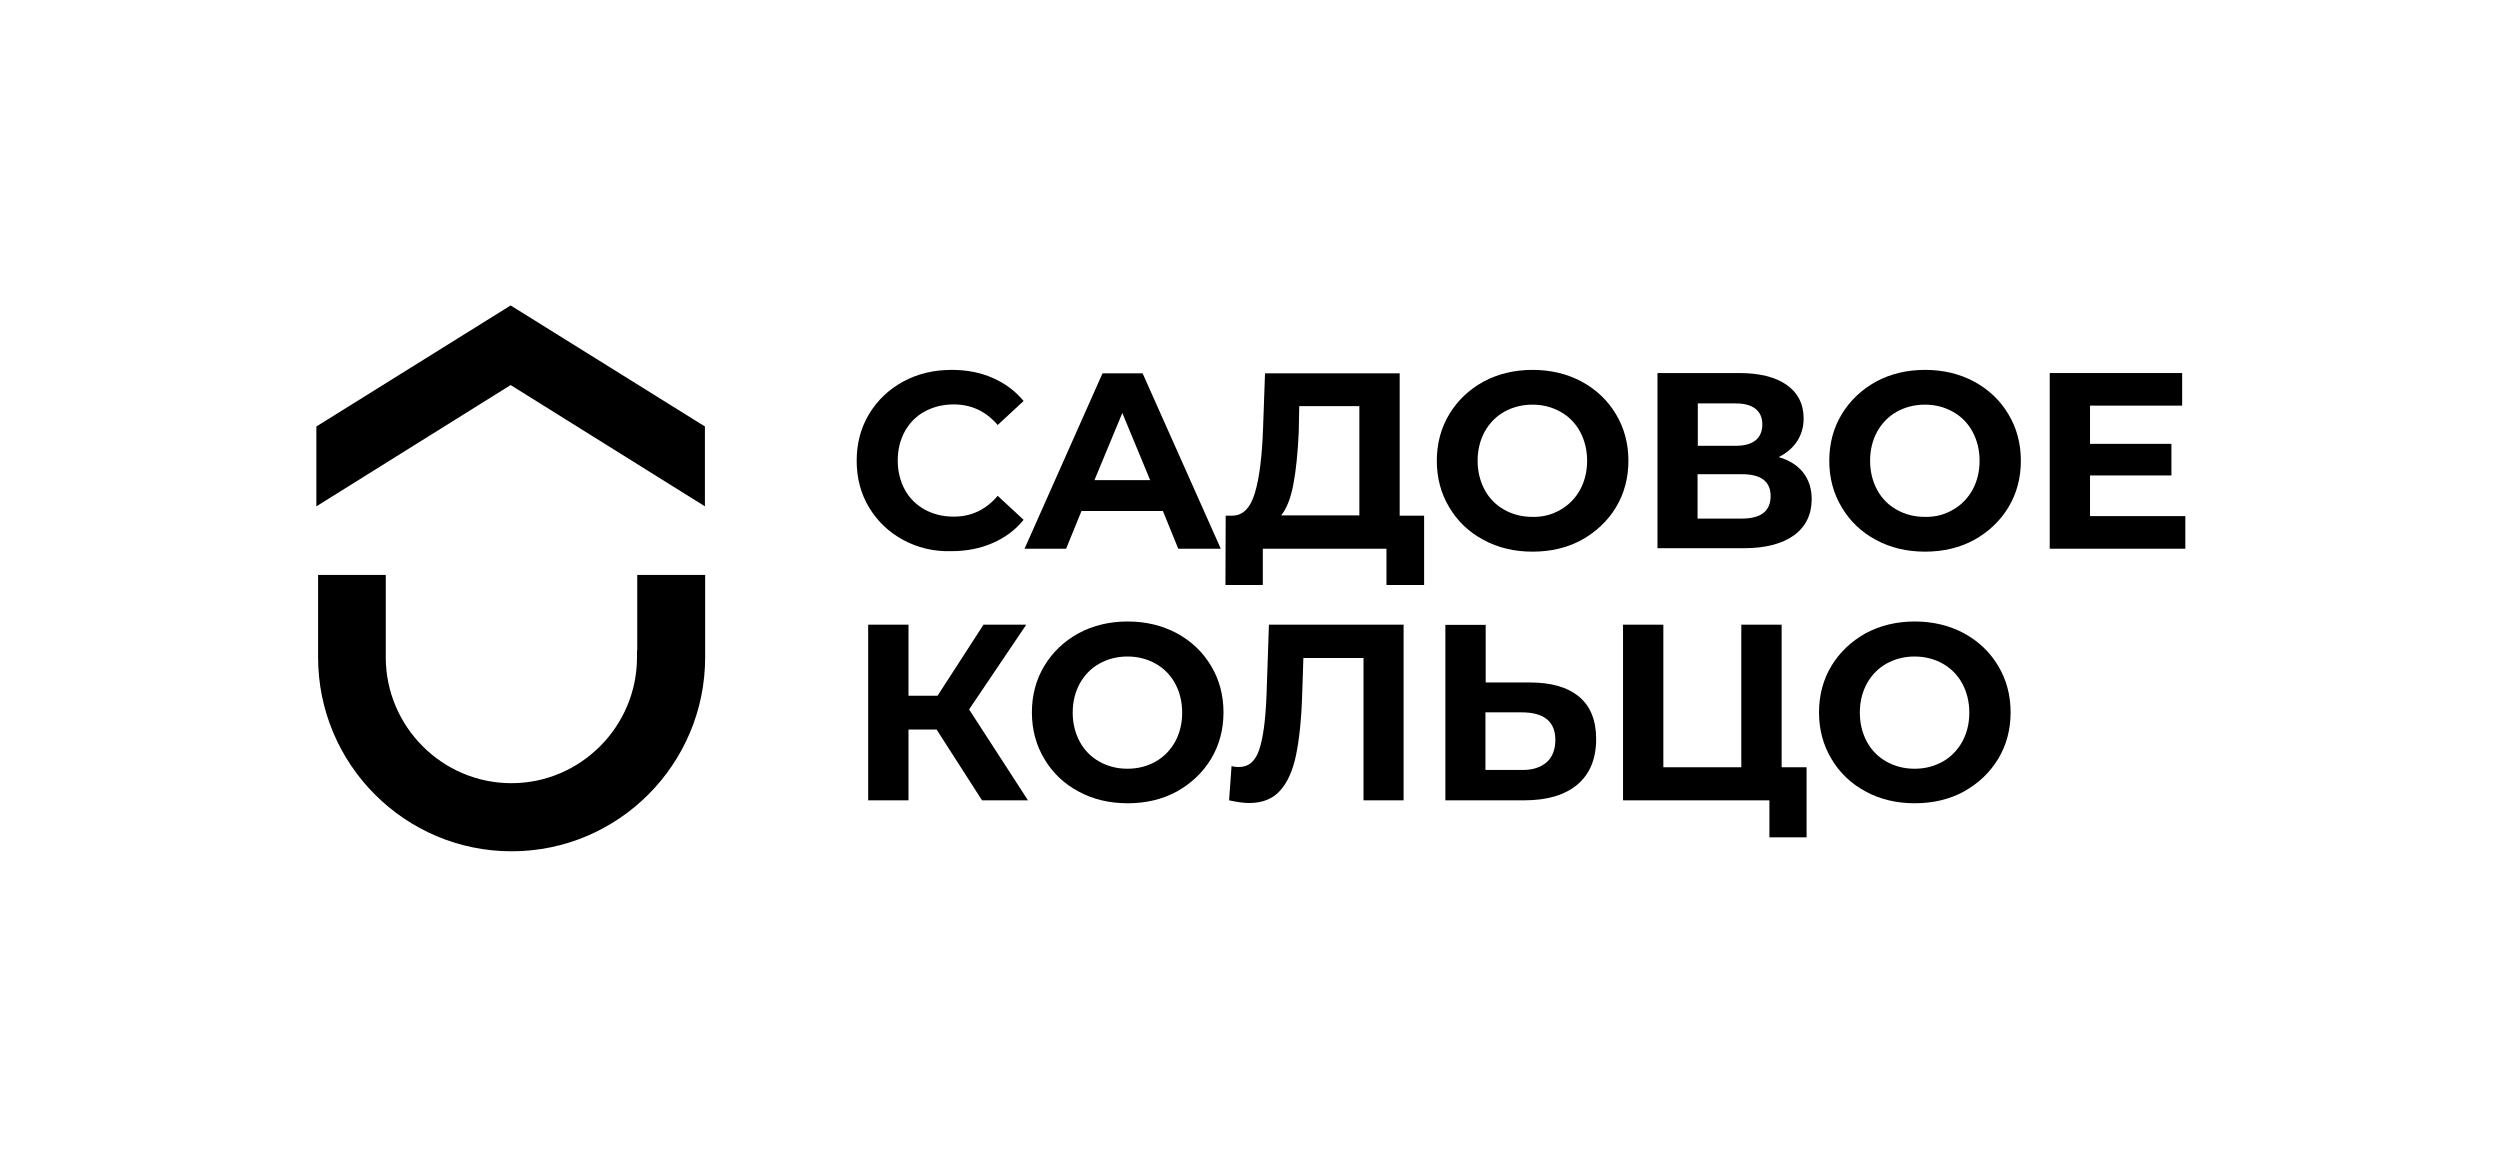 <?xml version="1.0" encoding="UTF-8"?> <svg xmlns="http://www.w3.org/2000/svg" width="124" height="58" viewBox="0 0 124 58" fill="none"><g clip-path="url(#clip0_224_20719)"><path d="M44.794 26.779C44.079 26.39 43.522 25.855 43.109 25.175C42.697 24.494 42.491 23.717 42.491 22.854C42.491 21.991 42.697 21.213 43.109 20.533C43.522 19.852 44.079 19.318 44.794 18.929C45.509 18.54 46.309 18.346 47.206 18.346C47.958 18.346 48.636 18.479 49.243 18.747C49.849 19.014 50.358 19.391 50.77 19.889L49.485 21.08C48.903 20.399 48.176 20.059 47.303 20.059C46.77 20.059 46.285 20.181 45.861 20.412C45.437 20.642 45.109 20.983 44.879 21.396C44.649 21.821 44.528 22.295 44.528 22.842C44.528 23.377 44.649 23.863 44.879 24.288C45.109 24.713 45.449 25.041 45.861 25.272C46.285 25.503 46.758 25.625 47.303 25.625C48.176 25.625 48.903 25.284 49.485 24.592L50.77 25.782C50.358 26.293 49.849 26.669 49.23 26.937C48.624 27.204 47.934 27.338 47.182 27.338C46.309 27.362 45.509 27.168 44.794 26.779Z" fill="black"></path><path d="M57.679 25.345H53.642L52.879 27.216H50.818L54.685 18.516H56.673L60.551 27.216H58.442L57.679 25.345ZM57.048 23.814L55.667 20.484L54.285 23.814H57.048Z" fill="black"></path><path d="M70.636 25.576V29.015H68.769V27.216H62.636V29.015H60.782L60.794 25.576H61.145C61.667 25.564 62.03 25.175 62.248 24.433C62.467 23.692 62.6 22.623 62.648 21.238L62.745 18.516H69.424V25.576H70.636ZM64.151 24.02C64.018 24.725 63.812 25.235 63.545 25.564H67.424V20.144H64.442L64.418 21.42C64.37 22.453 64.285 23.316 64.151 24.02Z" fill="black"></path><path d="M73.581 26.779C72.854 26.39 72.296 25.855 71.884 25.163C71.472 24.482 71.266 23.705 71.266 22.854C71.266 22.003 71.472 21.226 71.884 20.545C72.296 19.865 72.854 19.33 73.581 18.929C74.308 18.54 75.121 18.346 76.017 18.346C76.914 18.346 77.727 18.54 78.454 18.929C79.169 19.318 79.739 19.852 80.151 20.545C80.563 21.226 80.769 22.003 80.769 22.854C80.769 23.705 80.563 24.482 80.151 25.163C79.739 25.843 79.169 26.378 78.454 26.779C77.739 27.168 76.927 27.362 76.017 27.362C75.108 27.362 74.296 27.168 73.581 26.779ZM77.399 25.284C77.811 25.053 78.139 24.713 78.369 24.3C78.599 23.875 78.721 23.401 78.721 22.854C78.721 22.319 78.599 21.833 78.369 21.408C78.139 20.983 77.811 20.654 77.399 20.424C76.987 20.193 76.527 20.071 76.005 20.071C75.496 20.071 75.024 20.193 74.612 20.424C74.199 20.654 73.872 20.995 73.642 21.408C73.412 21.833 73.29 22.307 73.29 22.854C73.29 23.389 73.412 23.875 73.642 24.3C73.872 24.725 74.199 25.053 74.612 25.284C75.024 25.515 75.484 25.637 76.005 25.637C76.527 25.649 76.987 25.527 77.399 25.284Z" fill="black"></path><path d="M89.435 23.436C89.714 23.789 89.86 24.238 89.86 24.749C89.86 25.514 89.569 26.122 88.987 26.547C88.405 26.973 87.569 27.191 86.49 27.191H82.211V18.503H86.26C87.266 18.503 88.054 18.697 88.612 19.086C89.168 19.475 89.46 20.034 89.46 20.751C89.46 21.176 89.35 21.565 89.132 21.893C88.915 22.221 88.612 22.477 88.224 22.671C88.757 22.829 89.157 23.084 89.435 23.436ZM84.199 22.112H86.078C86.514 22.112 86.842 22.027 87.072 21.845C87.29 21.662 87.411 21.407 87.411 21.055C87.411 20.715 87.302 20.459 87.072 20.277C86.842 20.095 86.514 20.01 86.09 20.01H84.211V22.112H84.199ZM87.823 24.603C87.823 23.886 87.35 23.521 86.405 23.521H84.199V25.721H86.405C87.35 25.721 87.823 25.344 87.823 24.603Z" fill="black"></path><path d="M93.047 26.779C92.32 26.39 91.763 25.855 91.351 25.163C90.938 24.482 90.732 23.705 90.732 22.854C90.732 22.003 90.938 21.226 91.351 20.545C91.763 19.865 92.332 19.33 93.047 18.929C93.775 18.54 94.587 18.346 95.484 18.346C96.38 18.346 97.193 18.54 97.92 18.929C98.635 19.318 99.205 19.852 99.617 20.545C100.029 21.226 100.235 22.003 100.235 22.854C100.235 23.705 100.029 24.482 99.617 25.163C99.205 25.843 98.635 26.378 97.92 26.779C97.205 27.168 96.393 27.362 95.484 27.362C94.575 27.362 93.762 27.168 93.047 26.779ZM96.865 25.284C97.278 25.053 97.605 24.713 97.835 24.3C98.066 23.875 98.187 23.401 98.187 22.854C98.187 22.319 98.066 21.833 97.835 21.408C97.605 20.983 97.278 20.654 96.865 20.424C96.453 20.193 95.993 20.071 95.471 20.071C94.962 20.071 94.49 20.193 94.078 20.424C93.666 20.654 93.338 20.995 93.108 21.408C92.878 21.833 92.757 22.307 92.757 22.854C92.757 23.389 92.878 23.875 93.108 24.3C93.338 24.725 93.666 25.053 94.078 25.284C94.49 25.515 94.951 25.637 95.471 25.637C95.993 25.649 96.453 25.527 96.865 25.284Z" fill="black"></path><path d="M108.392 25.599V27.216H101.666V18.503H108.235V20.119H103.665V22.015H107.702V23.582H103.665V25.599H108.392Z" fill="black"></path><path d="M46.455 36.185H45.061V39.697H43.061V30.984H45.061V34.508H46.503L48.782 30.984H50.903L48.067 35.188L50.988 39.697H48.709L46.455 36.185Z" fill="black"></path><path d="M53.497 39.259C52.77 38.87 52.212 38.335 51.8 37.643C51.388 36.962 51.182 36.184 51.182 35.334C51.182 34.483 51.388 33.706 51.8 33.025C52.212 32.345 52.77 31.81 53.497 31.409C54.224 31.02 55.036 30.826 55.934 30.826C56.83 30.826 57.642 31.02 58.37 31.409C59.085 31.798 59.655 32.333 60.067 33.025C60.479 33.706 60.685 34.483 60.685 35.334C60.685 36.184 60.479 36.962 60.067 37.643C59.655 38.323 59.085 38.858 58.37 39.259C57.655 39.648 56.843 39.842 55.934 39.842C55.024 39.842 54.212 39.648 53.497 39.259ZM57.315 37.776C57.727 37.545 58.055 37.205 58.285 36.792C58.515 36.367 58.636 35.893 58.636 35.346C58.636 34.811 58.515 34.325 58.285 33.9C58.055 33.475 57.727 33.147 57.315 32.916C56.903 32.685 56.443 32.563 55.921 32.563C55.412 32.563 54.94 32.685 54.528 32.916C54.115 33.147 53.788 33.487 53.558 33.9C53.328 34.325 53.206 34.799 53.206 35.346C53.206 35.881 53.328 36.367 53.558 36.792C53.788 37.217 54.115 37.545 54.528 37.776C54.94 38.007 55.4 38.129 55.921 38.129C56.443 38.129 56.903 38.007 57.315 37.776Z" fill="black"></path><path d="M69.618 30.984V39.697H67.63V32.636H64.648L64.588 34.447C64.551 35.687 64.442 36.683 64.284 37.449C64.127 38.214 63.86 38.81 63.497 39.211C63.133 39.624 62.612 39.83 61.957 39.83C61.691 39.83 61.351 39.782 60.963 39.697L61.085 37.995C61.194 38.032 61.315 38.044 61.448 38.044C61.933 38.044 62.26 37.764 62.454 37.193C62.648 36.622 62.769 35.735 62.818 34.52L62.939 30.984H69.618Z" fill="black"></path><path d="M78.321 34.556C78.89 35.029 79.169 35.734 79.169 36.658C79.169 37.642 78.854 38.395 78.236 38.918C77.605 39.44 76.733 39.696 75.605 39.696H71.69V30.995H73.69V33.851H75.896C76.939 33.851 77.751 34.082 78.321 34.556ZM76.709 37.812C76.999 37.557 77.145 37.18 77.145 36.694C77.145 35.795 76.587 35.333 75.484 35.333H73.678V38.189H75.484C76.005 38.201 76.405 38.067 76.709 37.812Z" fill="black"></path><path d="M89.606 38.056V41.532H87.763V39.697H80.502V30.984H82.502V38.056H86.369V30.984H88.369V38.056H89.606Z" fill="black"></path><path d="M92.538 39.259C91.811 38.87 91.253 38.335 90.841 37.643C90.43 36.962 90.223 36.184 90.223 35.334C90.223 34.483 90.43 33.706 90.841 33.025C91.253 32.345 91.823 31.81 92.538 31.409C93.265 31.02 94.078 30.826 94.974 30.826C95.872 30.826 96.683 31.02 97.411 31.409C98.126 31.798 98.695 32.333 99.108 33.025C99.52 33.706 99.726 34.483 99.726 35.334C99.726 36.184 99.52 36.962 99.108 37.643C98.695 38.323 98.126 38.858 97.411 39.259C96.696 39.648 95.883 39.842 94.974 39.842C94.065 39.842 93.253 39.648 92.538 39.259ZM96.357 37.776C96.769 37.545 97.095 37.205 97.326 36.792C97.556 36.367 97.678 35.893 97.678 35.346C97.678 34.811 97.556 34.325 97.326 33.9C97.095 33.475 96.769 33.147 96.357 32.916C95.944 32.685 95.484 32.563 94.962 32.563C94.454 32.563 93.981 32.685 93.568 32.916C93.156 33.147 92.829 33.487 92.599 33.9C92.369 34.325 92.248 34.799 92.248 35.346C92.248 35.881 92.369 36.367 92.599 36.792C92.829 37.217 93.156 37.545 93.568 37.776C93.981 38.007 94.441 38.129 94.962 38.129C95.484 38.129 95.944 38.007 96.357 37.776Z" fill="black"></path><path d="M25.328 15.15L15.692 21.153V25.114L25.328 19.099L34.964 25.114V21.153L25.328 15.15Z" fill="black"></path><path d="M31.595 32.259V32.6C31.595 36.038 28.795 38.846 25.364 38.846C21.934 38.846 19.134 36.038 19.134 32.6V32.259V28.517H15.777V32.259V32.6C15.777 37.91 20.08 42.224 25.377 42.224C30.673 42.224 34.976 37.91 34.976 32.6V32.259V28.517H31.607V32.259H31.595Z" fill="black"></path></g><defs><clipPath id="clip0_224_20719"><rect width="93.785" height="27.414" fill="white" transform="translate(15.15 15.15)"></rect></clipPath></defs></svg> 